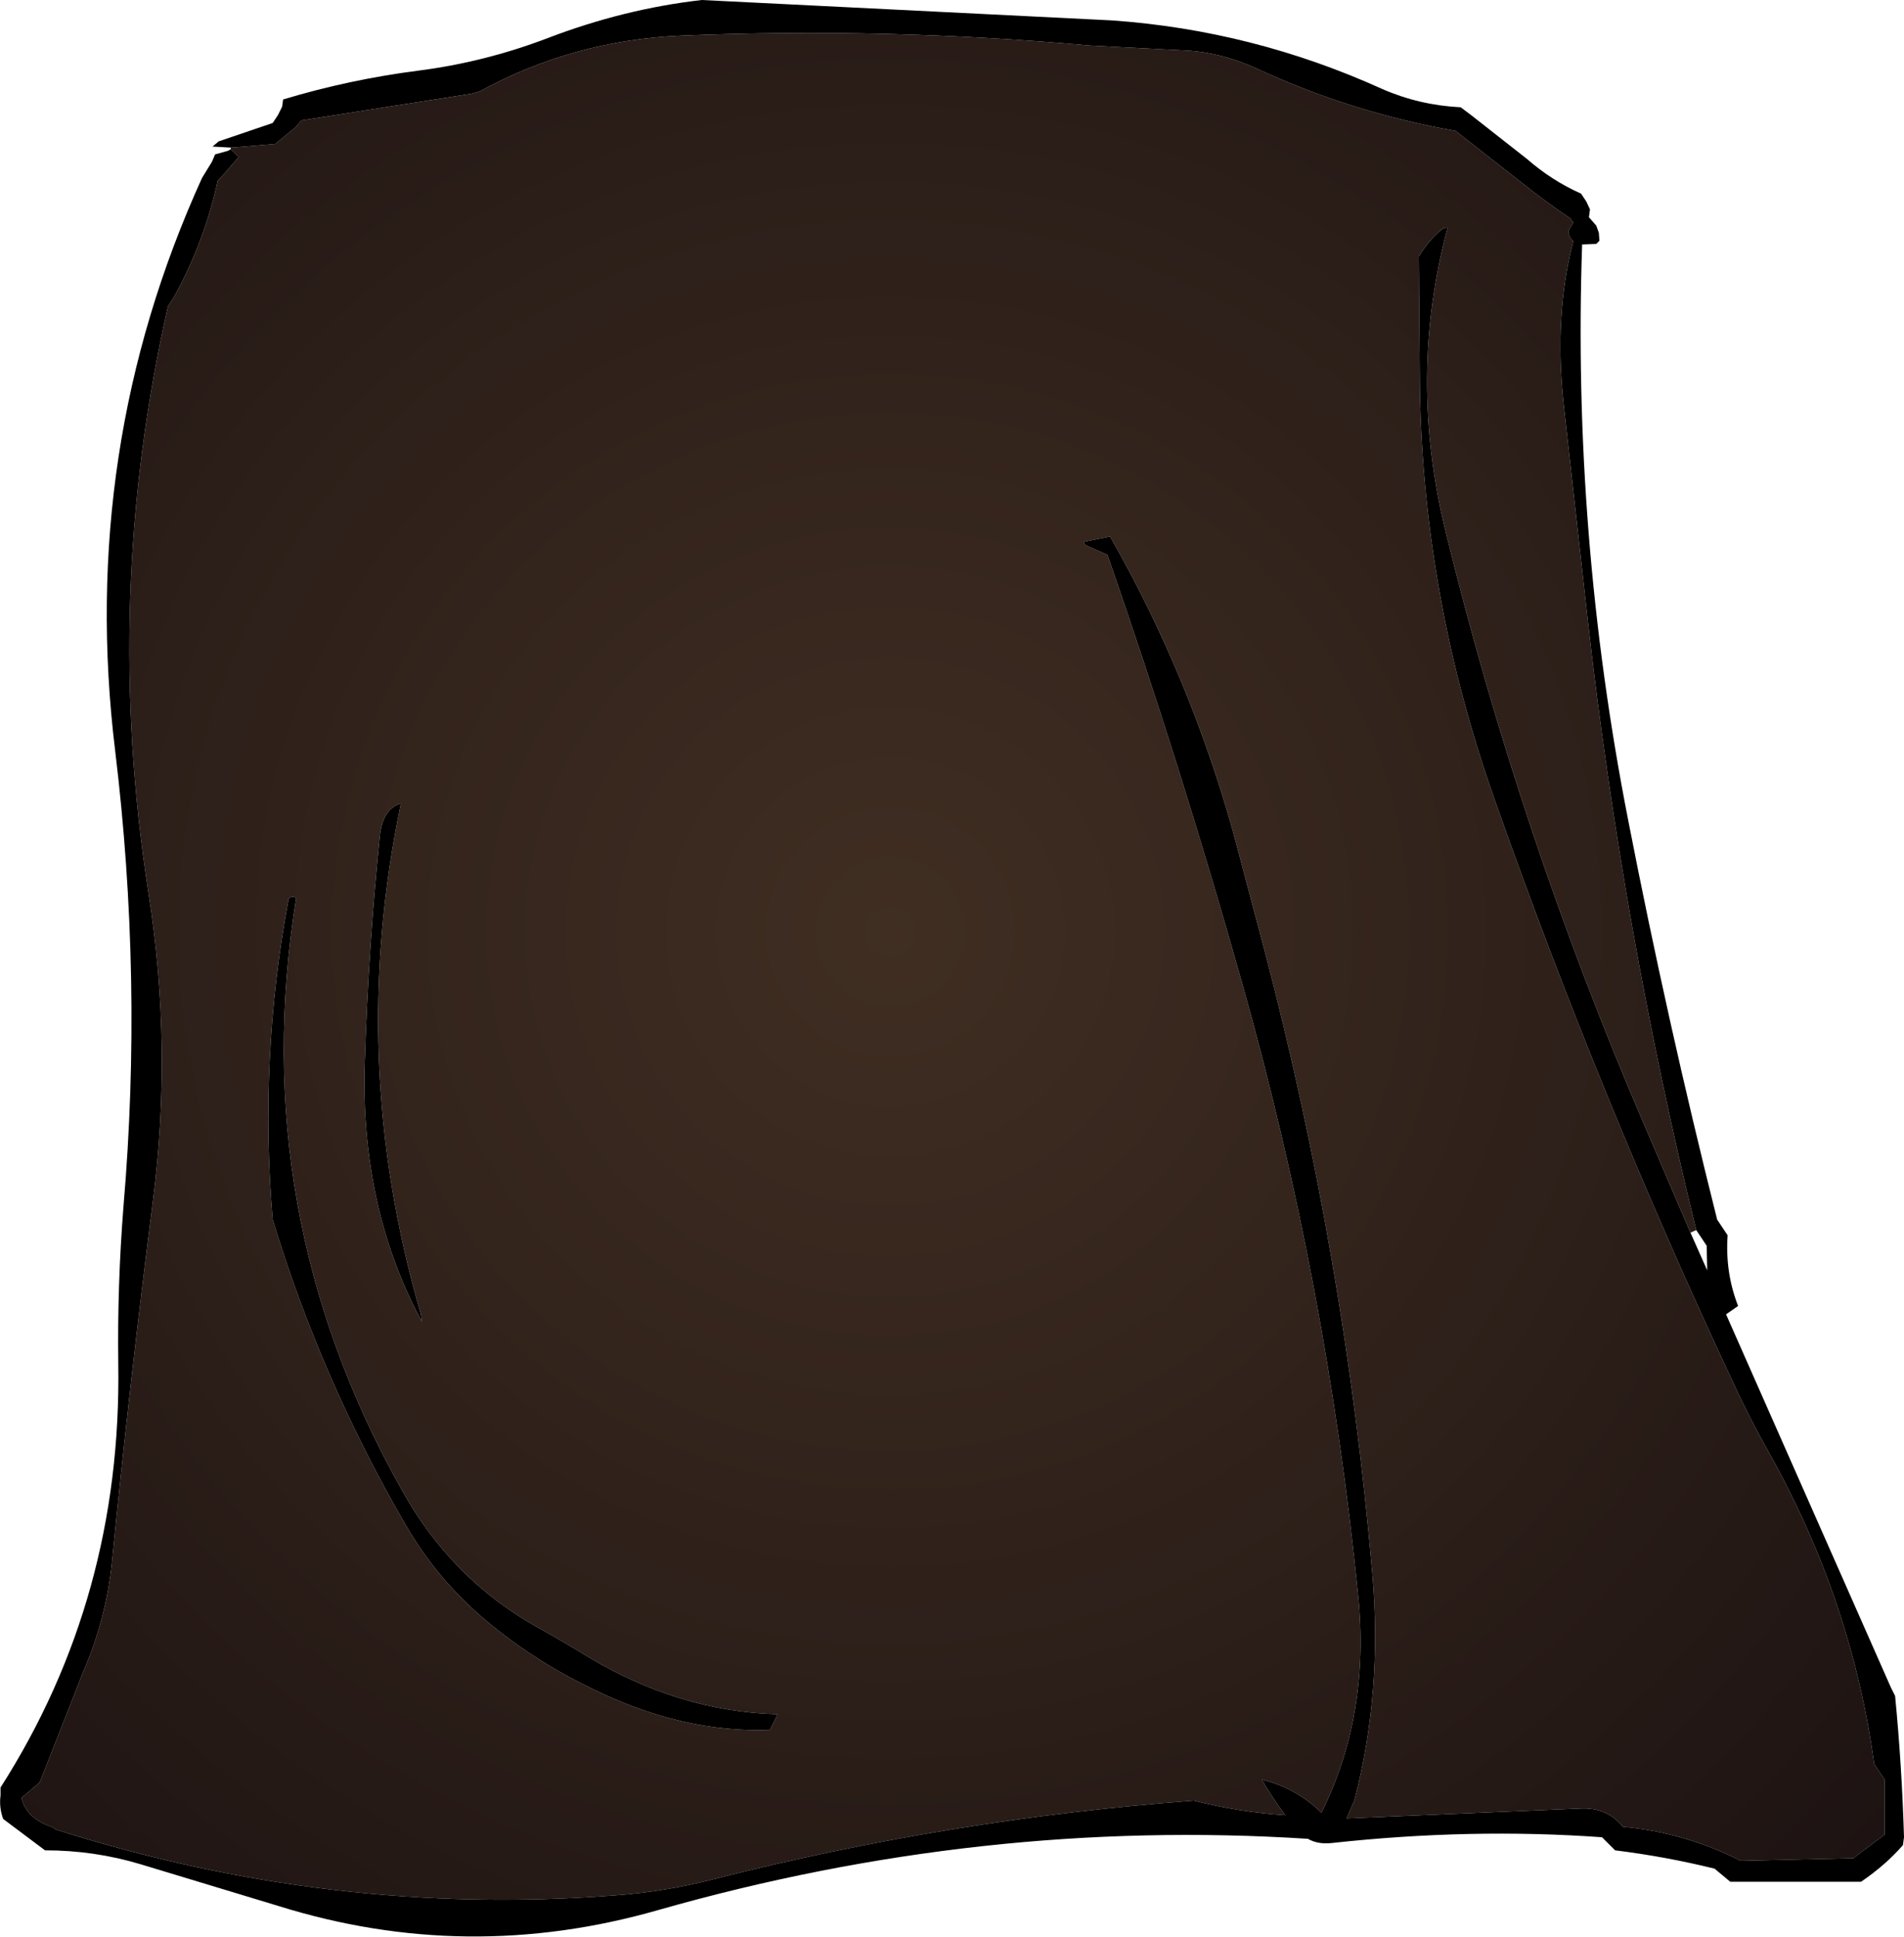 <?xml version="1.0" encoding="UTF-8" standalone="no"?>
<svg xmlns:xlink="http://www.w3.org/1999/xlink" height="185.0px" width="181.9px" xmlns="http://www.w3.org/2000/svg">
  <g transform="matrix(1.0, 0.0, 0.0, 1.0, 90.95, 92.5)">
    <path d="M-68.9 -78.4 L-68.15 -78.45 -64.65 -78.75 -64.35 -79.0 -62.7 -80.35 -62.15 -81.0 -45.9 -83.55 -45.15 -83.75 Q-36.25 -88.65 -25.85 -89.1 -6.25 -89.9 13.2 -88.15 L21.85 -87.7 Q25.45 -87.6 29.0 -86.0 38.15 -81.75 48.1 -80.0 L54.3 -75.15 Q56.6 -73.3 59.05 -71.65 L59.35 -71.25 58.9 -70.45 Q58.85 -70.15 59.1 -69.75 L59.35 -69.45 Q57.5 -62.35 58.45 -53.75 L60.7 -33.6 Q64.05 -3.75 71.1 25.0 L70.55 25.25 66.05 14.75 Q54.3 -12.6 47.2 -41.55 43.5 -56.45 47.35 -70.75 47.0 -70.75 46.75 -70.55 45.5 -69.5 44.6 -68.0 L44.7 -55.25 Q45.05 -35.3 51.85 -16.1 61.8 12.15 74.5 39.3 76.15 42.9 78.1 46.35 86.0 60.5 88.1 76.0 L89.1 77.5 89.1 78.25 89.1 82.75 86.1 85.0 75.35 85.25 Q70.05 82.55 64.1 82.0 62.6 80.15 60.1 80.25 L37.7 81.2 38.45 79.45 Q41.15 69.05 40.15 57.75 37.55 27.7 29.9 -1.55 L26.85 -13.05 Q22.65 -28.05 15.1 -41.25 L12.6 -40.75 12.7 -40.45 14.85 -39.5 Q21.9 -19.25 27.8 1.7 35.85 30.35 38.8 59.9 39.95 71.3 35.3 80.65 32.8 78.25 29.6 77.5 30.65 79.3 31.85 80.9 27.45 80.6 23.1 79.5 -0.2 81.25 -22.75 87.0 -27.4 88.2 -32.15 88.55 -59.3 90.65 -85.65 82.25 L-85.9 82.05 Q-88.4 81.25 -88.9 79.25 L-87.15 77.75 -83.0 67.2 Q-80.8 62.1 -80.25 56.7 -78.55 39.45 -76.35 22.3 -74.45 7.55 -76.75 -7.1 -81.2 -35.5 -74.9 -63.25 L-74.4 -64.0 Q-71.4 -69.4 -70.15 -75.25 L-69.4 -76.05 -68.15 -77.5 -68.9 -78.25 -68.9 -78.4 M-52.65 -15.75 Q-54.35 -15.25 -54.65 -12.75 -55.75 -2.05 -56.1 8.95 -56.55 22.8 -50.65 33.75 L-50.75 33.0 Q-57.8 8.85 -52.65 -15.75 M-62.65 -6.75 Q-63.35 -6.95 -63.4 -6.5 -66.2 8.5 -64.9 24.0 -60.25 39.3 -52.15 53.25 -49.05 58.55 -44.4 62.4 -39.9 66.15 -34.5 68.75 -25.85 73.05 -17.4 72.75 L-16.65 71.25 Q-26.05 71.0 -34.8 65.75 -37.15 64.3 -39.5 63.0 -47.8 58.4 -52.55 49.85 -67.5 23.25 -62.65 -6.75" fill="url(#gradient0)" fill-rule="evenodd" stroke="none"/>
    <path d="M71.1 25.0 Q64.05 -3.75 60.7 -33.6 L58.45 -53.75 Q57.5 -62.35 59.35 -69.45 L59.1 -69.75 Q58.85 -70.15 58.9 -70.45 L59.35 -71.25 59.05 -71.65 Q56.6 -73.3 54.3 -75.15 L48.1 -80.0 Q38.15 -81.75 29.0 -86.0 25.45 -87.6 21.85 -87.7 L13.2 -88.15 Q-6.25 -89.9 -25.85 -89.1 -36.25 -88.65 -45.15 -83.75 L-45.9 -83.55 -62.15 -81.0 -62.7 -80.35 -64.35 -79.0 -64.65 -78.75 -68.15 -78.45 -68.9 -78.4 -70.65 -78.5 -70.05 -79.0 -64.9 -80.75 -64.4 -81.5 -64.0 -82.3 -63.9 -83.0 Q-57.6 -84.9 -51.0 -85.75 -44.7 -86.55 -38.65 -88.85 -31.35 -91.65 -23.9 -92.5 L15.3 -90.55 Q28.75 -89.6 41.1 -84.0 44.65 -82.45 48.6 -82.25 L49.6 -81.5 54.95 -77.3 Q57.3 -75.25 60.1 -74.0 L60.6 -73.25 60.95 -72.5 60.85 -71.75 61.55 -70.95 61.8 -70.25 61.85 -69.5 61.55 -69.2 60.2 -69.15 Q59.25 -41.45 64.6 -14.15 68.35 5.1 73.1 24.0 L74.1 25.5 Q73.85 29.05 75.1 32.25 L73.95 33.05 89.7 68.7 90.1 69.5 Q90.75 76.2 90.95 83.0 L90.85 83.75 Q89.2 85.65 86.85 87.25 L74.35 87.25 72.85 86.0 Q68.2 84.85 63.35 84.25 L62.1 83.0 Q49.55 82.1 36.3 83.55 34.95 83.7 34.0 83.15 2.85 81.15 -28.05 89.95 -46.35 95.2 -64.4 89.55 L-77.45 85.6 Q-81.9 84.25 -86.65 84.25 L-90.65 81.25 Q-91.05 80.15 -90.9 79.0 L-90.9 78.25 Q-79.3 60.1 -79.65 37.75 -79.75 30.25 -79.15 22.7 -77.3 1.05 -79.95 -20.8 -83.45 -49.55 -71.65 -75.5 L-70.7 -77.05 -70.4 -77.75 -69.15 -78.1 -68.9 -78.25 -68.15 -77.5 -69.4 -76.05 -70.15 -75.25 Q-71.4 -69.4 -74.4 -64.0 L-74.9 -63.25 Q-81.2 -35.5 -76.75 -7.1 -74.45 7.55 -76.35 22.3 -78.55 39.45 -80.25 56.7 -80.8 62.1 -83.0 67.2 L-87.15 77.75 -88.9 79.25 Q-88.4 81.25 -85.9 82.05 L-85.65 82.25 Q-59.3 90.65 -32.15 88.55 -27.4 88.2 -22.75 87.0 -0.2 81.25 23.1 79.5 27.45 80.6 31.85 80.9 30.65 79.3 29.6 77.5 32.8 78.25 35.3 80.65 39.95 71.3 38.8 59.9 35.85 30.35 27.8 1.7 21.9 -19.25 14.85 -39.5 L12.7 -40.45 12.6 -40.75 15.1 -41.25 Q22.65 -28.05 26.85 -13.05 L29.9 -1.55 Q37.55 27.7 40.15 57.75 41.15 69.05 38.45 79.45 L37.7 81.2 60.1 80.25 Q62.6 80.15 64.1 82.0 70.05 82.55 75.35 85.25 L86.1 85.0 89.1 82.75 89.1 78.25 89.1 77.5 88.1 76.0 Q86.0 60.5 78.1 46.35 76.15 42.9 74.5 39.3 61.8 12.15 51.85 -16.1 45.05 -35.3 44.7 -55.25 L44.6 -68.0 Q45.5 -69.5 46.75 -70.55 47.0 -70.75 47.35 -70.75 43.5 -56.45 47.2 -41.55 54.3 -12.6 66.05 14.75 L70.55 25.25 72.15 28.85 72.1 26.5 71.1 25.0 M-62.65 -6.75 Q-67.5 23.25 -52.55 49.85 -47.8 58.4 -39.5 63.0 -37.15 64.3 -34.8 65.75 -26.05 71.0 -16.65 71.25 L-17.4 72.75 Q-25.85 73.05 -34.5 68.75 -39.9 66.15 -44.4 62.4 -49.05 58.55 -52.15 53.25 -60.25 39.3 -64.9 24.0 -66.2 8.5 -63.4 -6.5 -63.35 -6.95 -62.65 -6.75 M-52.65 -15.75 Q-57.8 8.85 -50.75 33.0 L-50.65 33.75 Q-56.55 22.8 -56.1 8.95 -55.75 -2.05 -54.65 -12.75 -54.35 -15.25 -52.65 -15.75" fill="#000000" fill-rule="evenodd" stroke="none"/>
  </g>
  <defs>
    <radialGradient cx="0" cy="0" gradientTransform="matrix(0.157, 0.0, 0.0, 0.157, -5.9, -3.5)" gradientUnits="userSpaceOnUse" id="gradient0" r="819.2" spreadMethod="pad">
      <stop offset="0.0" stop-color="#402e22"/>
      <stop offset="1.0" stop-color="#1d1312"/>
    </radialGradient>
  </defs>
</svg>
